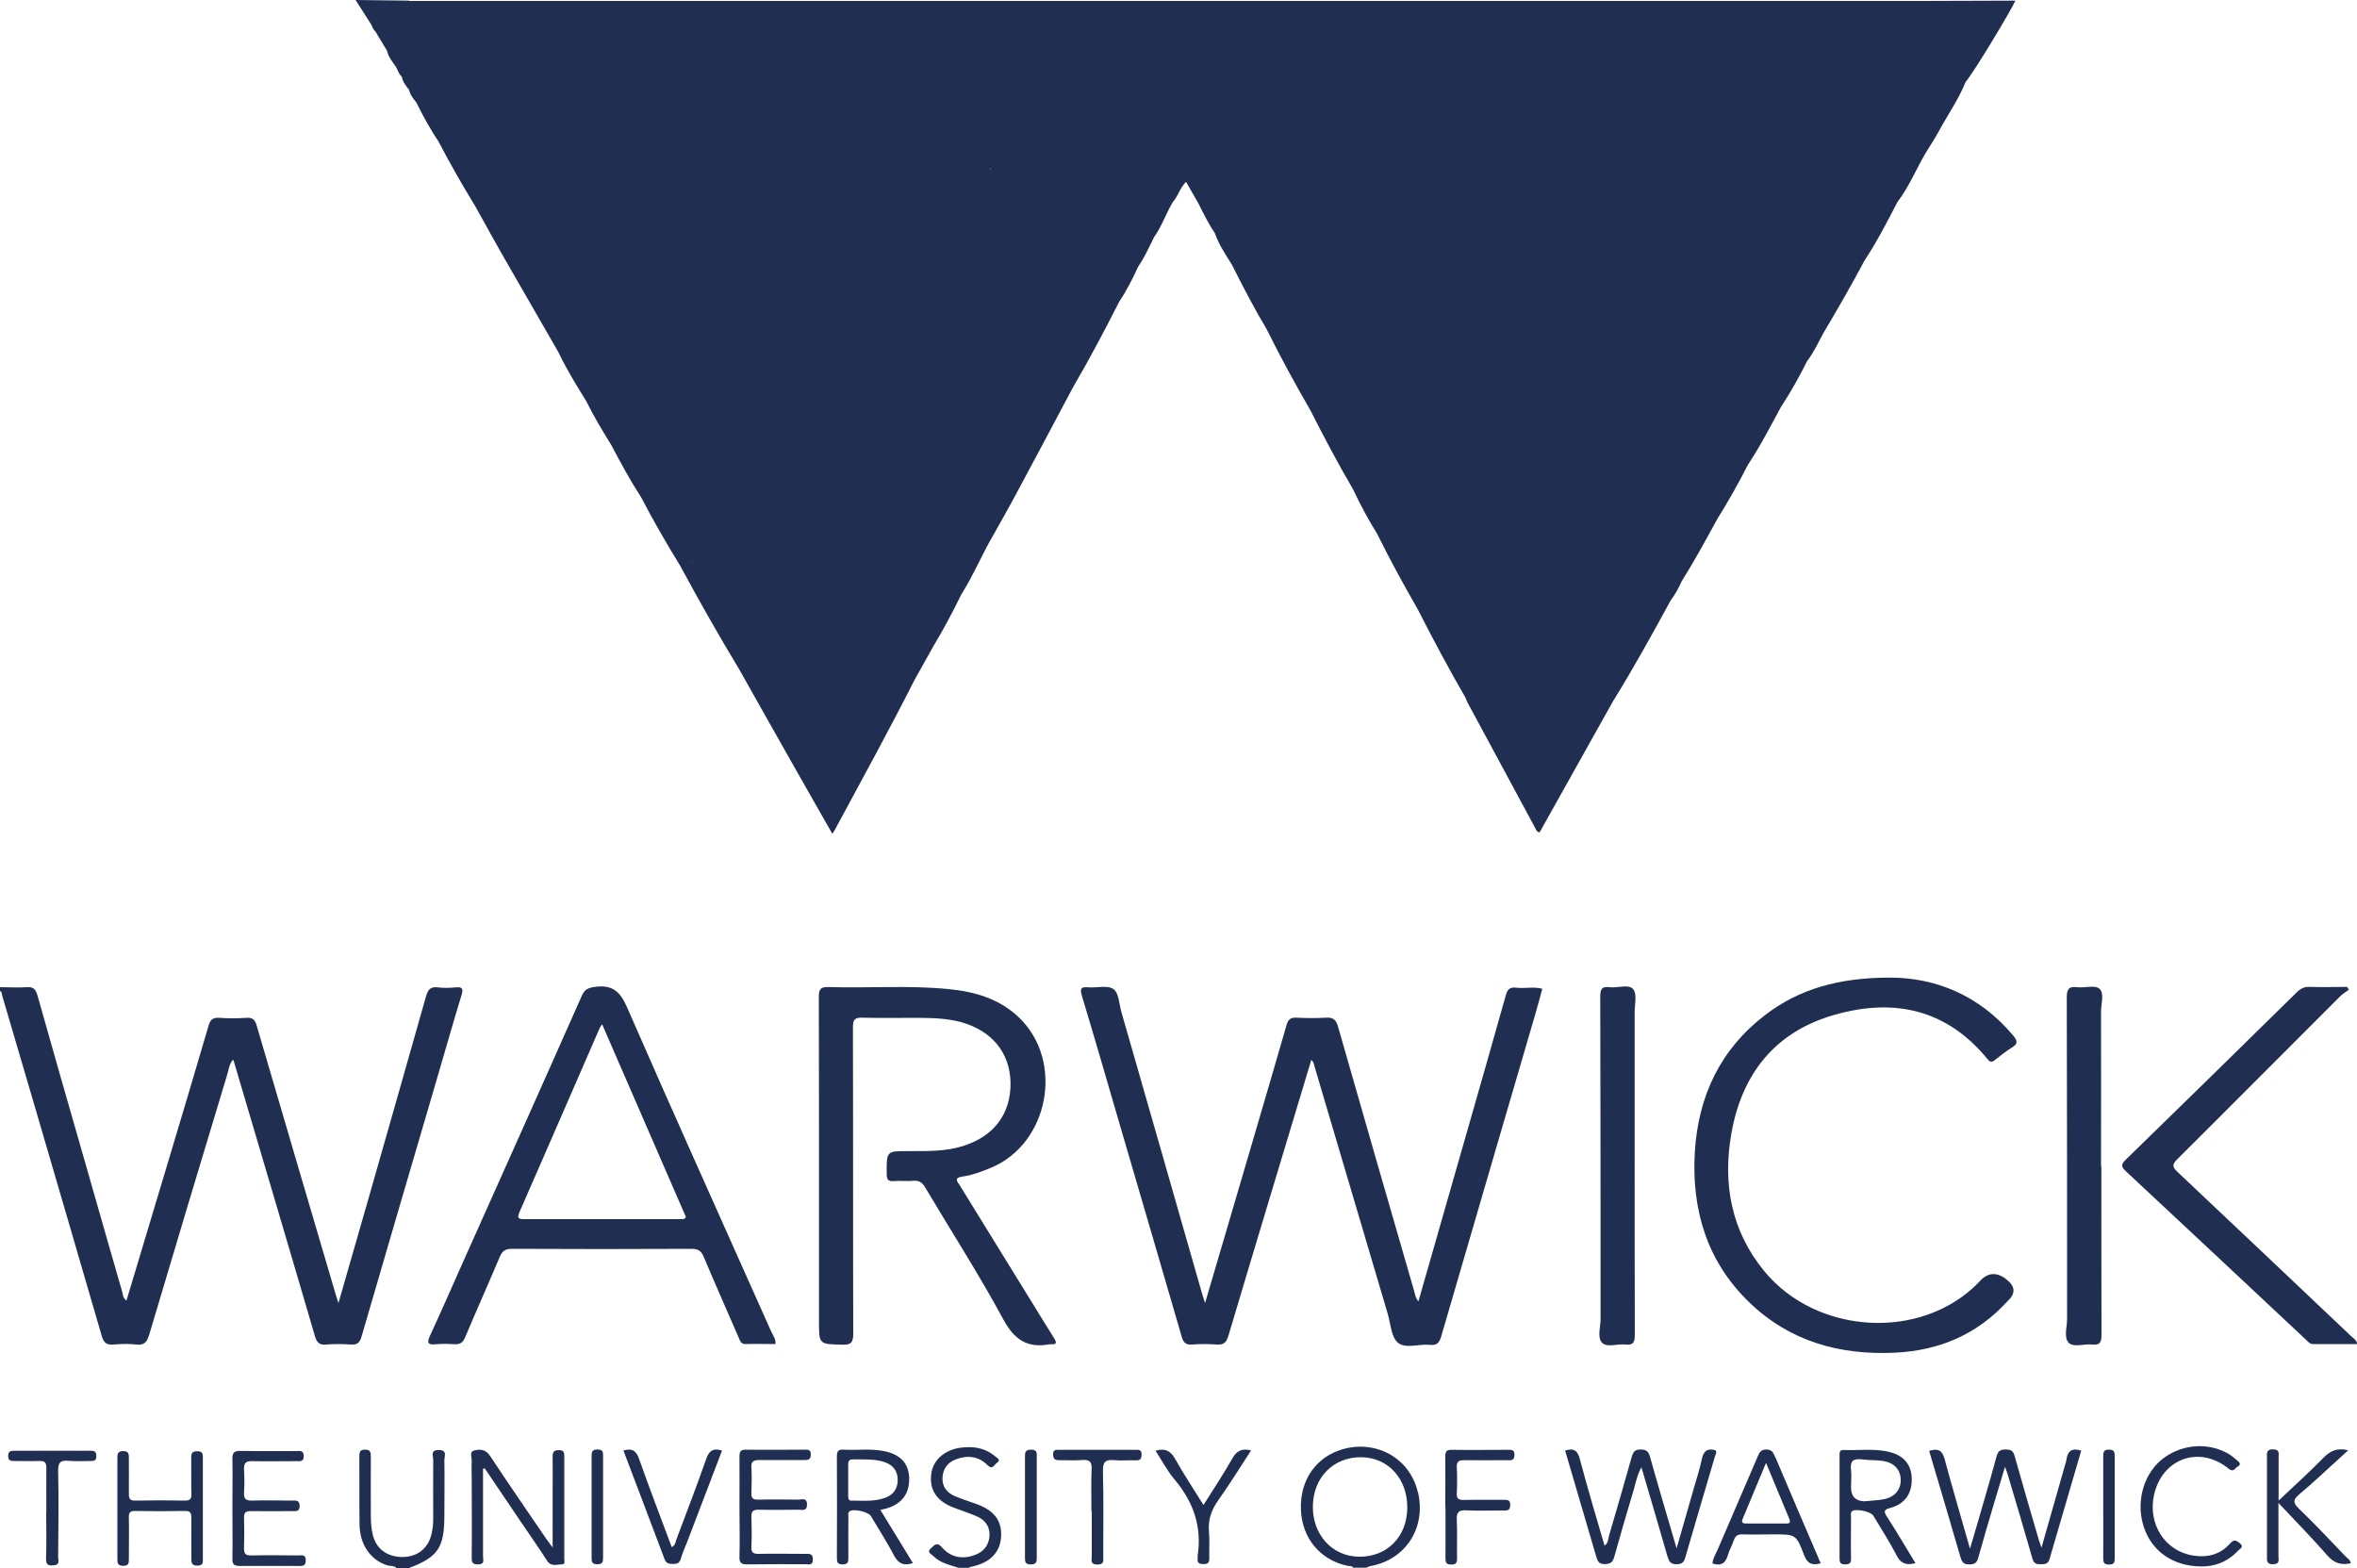 <?xml version="1.0" encoding="UTF-8"?> <svg xmlns="http://www.w3.org/2000/svg" id="Layer_2" data-name="Layer 2" viewBox="0 0 150 99.77"><defs><style> .cls-1 { fill: #202e52; } </style></defs><g id="Layer_1-2" data-name="Layer 1"><g><path class="cls-1" d="m0,62.82c.57,0,1.14.04,1.7,0,.41-.03.56.11.68.51.99,3.53,2.01,7.05,3.02,10.58.79,2.76,1.57,5.51,2.37,8.27.06.19.04.43.28.58.92-3.05,1.83-6.09,2.74-9.13.83-2.78,1.67-5.57,2.48-8.35.11-.39.28-.54.69-.51.56.04,1.13.04,1.7,0,.41-.03.57.11.68.51,1.66,5.67,3.33,11.34,5,17.01.05.18.11.36.2.63.66-2.29,1.29-4.48,1.92-6.68,1.22-4.28,2.44-8.55,3.65-12.83.12-.41.27-.64.74-.58.38.05.78.04,1.17,0,.45-.04.46.13.35.5-.58,1.9-1.12,3.82-1.68,5.72-1.56,5.33-3.13,10.66-4.68,16-.11.39-.27.54-.68.51-.52-.04-1.06-.04-1.58,0-.44.04-.59-.14-.71-.54-1.7-5.82-3.43-11.63-5.15-17.45-.01-.04-.03-.07-.06-.14-.26.31-.28.68-.39,1.02-1.66,5.49-3.31,10.98-4.94,16.47-.14.46-.3.7-.83.64-.48-.06-.98-.04-1.46,0-.42.03-.61-.11-.73-.53-1.44-4.98-2.91-9.96-4.36-14.94-.66-2.25-1.32-4.49-1.98-6.73-.03-.11-.01-.24-.14-.3v-.23Z"></path><path class="cls-1" d="m25.22,99.77c-.17-.16-.41-.1-.61-.17-1.04-.35-1.71-1.31-1.73-2.59-.02-1.44,0-2.89-.01-4.33,0-.27.02-.43.36-.43.34,0,.37.16.37.43,0,1.27-.01,2.54,0,3.81,0,.39.03.78.12,1.16.21.91.92,1.43,1.89,1.43.93,0,1.61-.52,1.84-1.41.08-.32.12-.65.12-.98,0-1.27-.01-2.54,0-3.81,0-.23-.2-.6.34-.61.58,0,.37.39.37.64.02,1.17,0,2.34,0,3.51,0,2.07-.4,2.66-2.25,3.36h-.82Z"></path><path class="cls-1" d="m61.01,99.77c-.57-.19-1.17-.3-1.61-.75-.12-.12-.45-.24-.16-.49.19-.17.37-.45.7-.07.57.66,1.33.79,2.13.48.53-.2.86-.61.9-1.19.04-.59-.26-1.02-.79-1.25-.52-.23-1.06-.39-1.58-.6-1.03-.42-1.47-1.14-1.33-2.14.12-.85.84-1.49,1.83-1.63.83-.12,1.6,0,2.25.56.11.09.37.21.1.39-.17.12-.28.48-.6.16-.57-.58-1.27-.65-2-.38-.55.2-.85.62-.87,1.2-.02.55.29.93.77,1.14.45.19.91.34,1.37.5,1.15.41,1.65,1.07,1.59,2.1-.06,1-.73,1.67-1.9,1.9-.07.01-.14.06-.21.09h-.59Z"></path><path class="cls-1" d="m83.46,67.42c-1.77,5.88-3.54,11.72-5.28,17.57-.13.44-.3.6-.75.57-.52-.04-1.06-.04-1.58,0-.39.03-.54-.13-.64-.48-1.28-4.42-2.58-8.83-3.87-13.25-.83-2.83-1.64-5.66-2.49-8.47-.15-.49-.02-.57.42-.53.54.04,1.22-.15,1.59.11.34.23.36.94.5,1.44,1.72,5.98,3.43,11.96,5.14,17.94.05.16.1.32.19.6.46-1.57.89-3.02,1.32-4.48,1.29-4.4,2.59-8.79,3.86-13.19.1-.36.25-.51.63-.49.62.03,1.25.04,1.88,0,.45-.03.64.12.77.56,1.6,5.61,3.22,11.21,4.84,16.81.06.21.08.46.28.68.96-3.37,1.91-6.68,2.86-9.99.9-3.15,1.81-6.3,2.69-9.45.1-.37.23-.57.66-.52.55.07,1.12-.08,1.67.07-.14.52-.27,1.05-.43,1.57-2,6.85-4.01,13.7-6,20.55-.12.4-.27.59-.72.54-.69-.07-1.57.27-2.04-.14-.44-.38-.46-1.24-.66-1.89-1.55-5.23-3.1-10.47-4.65-15.71-.04-.13-.04-.27-.21-.4Z"></path><path class="cls-1" d="m52.12,74.14c0-3.56,0-7.12-.01-10.67,0-.48.07-.68.63-.66,2.54.08,5.08-.12,7.62.13,1.68.16,3.27.62,4.52,1.84,2.85,2.77,1.87,7.98-1.79,9.52-.6.25-1.2.48-1.84.57-.56.08-.33.31-.17.56,1.5,2.43,2.99,4.85,4.49,7.28.5.81,1,1.63,1.51,2.44.18.28.17.43-.21.39-.02,0-.04,0-.06,0-1.42.27-2.26-.28-2.97-1.6-1.54-2.85-3.3-5.58-4.95-8.36-.19-.33-.4-.48-.78-.44-.41.04-.82-.02-1.23.02-.38.03-.45-.12-.45-.47-.01-1.44-.02-1.45,1.4-1.44,1.17,0,2.34.03,3.48-.33,1.97-.63,3.03-2.06,3-4.04-.04-1.89-1.18-3.28-3.12-3.83-.9-.25-1.81-.27-2.73-.28-1.19,0-2.39.02-3.58-.01-.51-.02-.6.15-.6.63.02,6.49,0,12.98.02,19.47,0,.56-.13.73-.7.71-1.48-.04-1.48-.01-1.48-1.5,0-3.3,0-6.61,0-9.91Z"></path><path class="cls-1" d="m120.23,62.21c2.91-.01,5.73,1.1,7.9,3.7.28.34.29.52-.09.75-.38.23-.73.52-1.09.8-.2.16-.31.13-.47-.07-2.59-3.16-5.93-3.89-9.7-2.82-3.81,1.07-5.94,3.77-6.6,7.59-.55,3.17-.01,6.16,2.09,8.72,3.35,4.08,10.01,4.44,13.62.76.04-.04.08-.08.12-.13q.75-.8,1.65-.12t.11,1.4c-1.93,2.13-4.36,3.16-7.2,3.29-3.5.16-6.67-.72-9.24-3.2-2.71-2.61-3.69-5.92-3.47-9.59.22-3.52,1.6-6.49,4.45-8.68,2.2-1.7,4.75-2.39,7.92-2.4Z"></path><path class="cls-1" d="m149.47,62.99c-.19.14-.39.26-.55.42-3.46,3.45-6.9,6.92-10.36,10.36-.33.33-.32.49.01.8,3.7,3.48,7.38,6.98,11.07,10.47.13.13.33.21.37.49-.95,0-1.87,0-2.8,0-.21,0-.31-.14-.44-.26-3.82-3.58-7.64-7.16-11.47-10.73-.33-.3-.32-.45,0-.76,3.63-3.53,7.24-7.07,10.85-10.62.25-.25.5-.38.87-.36.78.03,1.56,0,2.34,0,.04.06.08.11.12.17Z"></path><path class="cls-1" d="m133.73,74.2c0,3.58,0,7.15.01,10.73,0,.46-.08.69-.6.63-.5-.06-1.15.2-1.47-.1-.35-.33-.12-1-.12-1.52,0-6.82,0-13.64-.02-20.45,0-.52.11-.74.66-.67.48.06,1.13-.15,1.41.09.34.29.11.95.11,1.45.01,3.28,0,6.56,0,9.85Z"></path><path class="cls-1" d="m104.03,74.2c0,3.58,0,7.15.01,10.73,0,.47-.09.69-.6.63-.5-.06-1.16.2-1.47-.1-.34-.33-.11-1-.11-1.52,0-6.84,0-13.68-.02-20.51,0-.47.09-.68.6-.61.51.07,1.21-.22,1.5.13.25.3.09.97.09,1.47,0,3.26,0,6.52,0,9.79Z"></path><path class="cls-1" d="m122.8,92.32c.59-.18.81.02.95.51.5,1.86,1.05,3.71,1.62,5.72.32-1.08.6-2.02.87-2.97.28-.97.57-1.95.83-2.93.09-.33.25-.41.57-.41.32,0,.48.07.57.41.5,1.78,1.02,3.56,1.54,5.34.04.13.09.26.17.5.51-1.8.99-3.48,1.47-5.16.04-.15.1-.3.12-.45.07-.57.38-.75.94-.57-.67,2.3-1.35,4.6-2.02,6.91-.1.34-.32.31-.58.32-.26,0-.41-.04-.5-.34-.52-1.82-1.06-3.63-1.6-5.44-.03-.09-.06-.18-.15-.42-.26.85-.47,1.56-.68,2.26-.34,1.16-.69,2.32-1.01,3.48-.09.34-.21.48-.59.47-.34,0-.46-.13-.55-.44-.65-2.26-1.33-4.52-2-6.79Z"></path><path class="cls-1" d="m99.6,92.31c.57-.19.81.01.95.57.48,1.83,1.03,3.63,1.56,5.47.25-.15.23-.42.29-.63.49-1.66.97-3.33,1.44-5,.09-.32.2-.49.58-.48.37,0,.49.14.59.47.53,1.9,1.09,3.78,1.69,5.82.39-1.37.75-2.61,1.1-3.84.18-.62.38-1.23.51-1.86.11-.51.36-.69.87-.54.1.15-.01.28-.05.42-.62,2.11-1.25,4.23-1.86,6.34-.09.32-.18.49-.57.49-.39,0-.48-.17-.58-.49-.53-1.87-1.09-3.73-1.66-5.68-.29.52-.36,1.02-.51,1.5-.42,1.4-.83,2.8-1.22,4.21-.1.35-.25.44-.6.45-.37.01-.45-.17-.54-.46-.66-2.26-1.33-4.52-1.99-6.78Z"></path><path class="cls-1" d="m30.74,93.43c0,1.87,0,3.74,0,5.62,0,.2.13.48-.28.5-.39.02-.45-.13-.44-.47.02-1.66,0-3.32,0-4.98,0-.37-.02-.75,0-1.11.02-.24-.18-.61.17-.69.36-.09.72-.08,1,.35,1.16,1.76,2.36,3.49,3.55,5.24.11.16.22.3.43.59,0-1.33,0-2.51,0-3.69,0-.7.01-1.41,0-2.11,0-.31.09-.39.4-.4.32,0,.34.15.34.4,0,2.17,0,4.34,0,6.51,0,.13.09.37-.16.36-.32,0-.68.17-.94-.24-.58-.91-1.2-1.78-1.8-2.67-.72-1.07-1.44-2.13-2.16-3.2-.04.01-.07.02-.11.03Z"></path><path class="cls-1" d="m47.06,95.9c0-1.07.01-2.15,0-3.22,0-.34.1-.43.43-.43,1.23.02,2.46,0,3.69,0,.22,0,.42-.03.42.31,0,.36-.21.35-.46.35-.94,0-1.87.01-2.81,0-.36,0-.54.07-.51.48.03.54.02,1.09,0,1.64-.01.31.1.4.41.4.86-.02,1.72-.01,2.58,0,.21,0,.54-.15.55.3,0,.48-.34.33-.58.34-.84.01-1.68.02-2.52,0-.33,0-.45.11-.44.44.02.64.03,1.29,0,1.93-.02.38.15.45.48.44.98-.02,1.95,0,2.93,0,.26,0,.51-.04.5.36,0,.41-.28.3-.48.3-1.23,0-2.46-.01-3.69.01-.38,0-.51-.09-.5-.48.03-1.05,0-2.11,0-3.16Z"></path><path class="cls-1" d="m12.91,95.95c0,1.07,0,2.15,0,3.22,0,.24.04.45-.34.46-.39,0-.39-.19-.39-.47,0-.86-.01-1.72,0-2.58,0-.34-.1-.44-.43-.43-1.05.02-2.11.02-3.16,0-.32,0-.4.11-.39.41.02.88,0,1.76,0,2.64,0,.26,0,.44-.36.44-.34,0-.37-.16-.37-.43,0-2.15,0-4.3,0-6.44,0-.28.04-.42.37-.43.35,0,.36.18.36.44,0,.76.01,1.52,0,2.28,0,.33.09.44.42.43,1.05-.02,2.11-.02,3.16,0,.3,0,.41-.1.4-.4-.02-.78,0-1.56-.01-2.34,0-.31.09-.4.4-.4.31,0,.34.16.34.4,0,1.07,0,2.15,0,3.22Z"></path><path class="cls-1" d="m14.79,95.95c0-1.04.02-2.07,0-3.11-.01-.42.13-.52.53-.51,1.17.02,2.34,0,3.52.01.22,0,.48-.08.49.31,0,.39-.24.33-.47.33-.94,0-1.88.02-2.81,0-.42-.01-.54.13-.52.53.03.49.03.98,0,1.46-.03.43.14.53.54.52.84-.03,1.68,0,2.52,0,.23,0,.47-.05.48.33,0,.38-.22.34-.46.34-.88,0-1.76.01-2.64,0-.32,0-.45.08-.44.42.02.64.02,1.29,0,1.93-.01.35.09.48.46.47,1-.02,1.99-.01,2.99,0,.21,0,.48-.09.48.31,0,.41-.25.36-.51.36-1.23,0-2.46-.01-3.69,0-.35,0-.48-.09-.47-.46.02-1.07,0-2.15,0-3.22Z"></path><path class="cls-1" d="m145,95.5c1.04-.98,1.99-1.84,2.89-2.76.43-.43.87-.62,1.55-.45-.33.3-.62.57-.91.83-.72.65-1.43,1.33-2.18,1.95-.39.33-.47.53-.05.93,1.03.99,2,2.03,2.99,3.06.12.12.29.2.31.42-.6.13-1.05,0-1.48-.49-.97-1.11-2.01-2.17-3.12-3.35,0,1.22,0,2.3,0,3.38,0,.23.11.51-.33.52-.44.01-.4-.24-.4-.52,0-2.09,0-4.18,0-6.27,0-.27-.05-.54.4-.52.43.01.34.28.34.51,0,.87,0,1.75,0,2.77Z"></path><path class="cls-1" d="m140.03,99.68c-1.74-.03-3.05-.95-3.57-2.43-.54-1.53-.12-3.29,1.03-4.3,1.18-1.02,2.91-1.22,4.27-.47.22.12.42.29.61.45.14.11.29.27.03.4-.17.09-.25.39-.57.13-1.83-1.5-4.21-.67-4.74,1.64-.43,1.87.69,3.62,2.5,3.89.9.14,1.73-.07,2.34-.78.26-.29.41-.17.62,0,.28.22,0,.35-.11.46-.68.73-1.54,1.04-2.41,1.01Z"></path><path class="cls-1" d="m39.66,92.31c.58-.18.84.02,1.02.55.66,1.87,1.37,3.72,2.07,5.59.24-.11.23-.33.3-.5.64-1.7,1.29-3.39,1.89-5.1.18-.52.44-.73,1.01-.54-.75,1.96-1.5,3.93-2.25,5.89-.13.33-.28.65-.37.98-.08.29-.24.35-.51.34-.25,0-.42-.02-.53-.31-.86-2.3-1.74-4.59-2.62-6.92Z"></path><path class="cls-1" d="m91.98,95.9c0-1.07.01-2.15,0-3.22,0-.34.1-.43.43-.42,1.17.02,2.35,0,3.52,0,.24,0,.46-.04.45.34-.01.38-.26.32-.49.32-.9,0-1.8.01-2.7,0-.35,0-.5.08-.48.46.03.55.03,1.09,0,1.64-.02.34.1.43.43.43.86-.02,1.72,0,2.58-.01.25,0,.4.03.39.34,0,.31-.15.35-.4.34-.8,0-1.6.03-2.4-.01-.5-.03-.63.15-.6.63.04.8,0,1.6.02,2.4,0,.28-.04.42-.37.42-.34,0-.37-.15-.37-.42.01-1.07,0-2.15,0-3.22Z"></path><path class="cls-1" d="m73.53,92.32c.64-.19.98.02,1.27.54.54.97,1.16,1.89,1.79,2.91.65-1.03,1.28-1.98,1.84-2.97.28-.49.61-.65,1.19-.5-.7,1.07-1.36,2.14-2.09,3.17-.44.62-.66,1.25-.59,2,.05.56,0,1.13.02,1.7,0,.29-.1.36-.37.36-.27,0-.41-.07-.37-.36,0-.06,0-.12,0-.18.28-1.85-.28-3.43-1.47-4.84-.46-.55-.8-1.19-1.22-1.85Z"></path><path class="cls-1" d="m2.95,96.27c0-.96-.01-1.91,0-2.87,0-.33-.1-.44-.43-.43-.55.02-1.09,0-1.64,0-.23,0-.36-.04-.36-.32,0-.26.12-.33.36-.33,1.64,0,3.28,0,4.92,0,.26,0,.33.11.33.35,0,.29-.16.3-.37.3-.47,0-.94.03-1.4-.01-.5-.05-.67.1-.66.63.04,1.83.02,3.67,0,5.5,0,.19.12.47-.22.51-.31.04-.57.05-.55-.42.04-.97.01-1.95.01-2.93Z"></path><path class="cls-1" d="m69.46,96.19c0-.9-.03-1.8.01-2.69.03-.51-.16-.63-.62-.59-.48.04-.98,0-1.46.01-.28,0-.37-.11-.37-.38,0-.31.19-.28.39-.28,1.62,0,3.24,0,4.86,0,.2,0,.38-.02.38.29,0,.27-.08.39-.36.38-.45-.02-.9.03-1.35-.01-.57-.06-.77.09-.75.72.05,1.79.02,3.59.02,5.38,0,.26.09.54-.37.54-.48,0-.36-.3-.36-.55,0-.94,0-1.87,0-2.81Z"></path><path class="cls-1" d="m38.38,95.9c0,1.07,0,2.15,0,3.22,0,.28-.03.42-.37.42-.35,0-.36-.16-.36-.43,0-2.15,0-4.3,0-6.45,0-.27.03-.42.37-.42.35,0,.37.16.36.43,0,1.07,0,2.15,0,3.22Z"></path><path class="cls-1" d="m65.98,95.91c0,1.06,0,2.11,0,3.17,0,.28,0,.48-.39.47-.35,0-.36-.17-.36-.44,0-2.15,0-4.3,0-6.45,0-.29.07-.41.39-.41.35,0,.37.17.36.44,0,1.08,0,2.15,0,3.23Z"></path><path class="cls-1" d="m133.85,95.9c0-1.07,0-2.15,0-3.22,0-.27.02-.43.36-.43.34,0,.37.15.37.43,0,2.15,0,4.3,0,6.45,0,.27-.01.43-.36.43-.34,0-.37-.15-.37-.42.01-1.07,0-2.15,0-3.22Z"></path><path class="cls-1" d="m90.23,94.95c-.49-2.12-2.59-3.33-4.74-2.74-1.72.48-2.77,1.96-2.7,3.84.06,1.82,1.22,3.22,2.96,3.59.13.03.28-.02.37.12h.82c.09-.03.17-.08.27-.1,2.25-.41,3.56-2.43,3.03-4.71Zm-3.77,4.11c-1.69-.03-2.94-1.41-2.91-3.23.03-1.83,1.33-3.13,3.11-3.1,1.7.03,2.92,1.39,2.9,3.23-.02,1.85-1.3,3.13-3.09,3.1Z"></path><path class="cls-1" d="m49.11,84.8c-3.07-6.89-6.18-13.77-9.2-20.69-.44-1.01-.93-1.46-2.04-1.31-.45.06-.67.16-.85.58-2.51,5.67-5.05,11.33-7.58,16.99-.69,1.55-1.37,3.1-2.08,4.64-.21.46-.11.58.37.53.39-.03.78-.03,1.17,0,.36.02.55-.08.7-.44.72-1.71,1.48-3.4,2.2-5.11.17-.41.39-.53.82-.52,3.79.02,7.59.02,11.38,0,.41,0,.62.11.78.5.73,1.73,1.49,3.44,2.23,5.15.09.21.15.43.47.41.62-.02,1.24,0,1.87,0,.03-.31-.14-.52-.24-.74Zm-5.79-7.22c-3.3,0-6.6,0-9.91,0-.38,0-.54-.02-.34-.47,1.71-3.89,3.39-7.79,5.09-11.68.03-.07.08-.13.16-.25,1.79,4.12,3.57,8.2,5.33,12.26-.09.19-.22.13-.33.13Z"></path><path class="cls-1" d="m56.03,96.08c.17-.04.26-.05.35-.08,1.01-.28,1.51-.95,1.48-1.96-.04-.93-.56-1.49-1.61-1.7-.85-.17-1.71-.04-2.57-.09-.34-.02-.42.1-.42.43.01,2.15.01,4.29,0,6.44,0,.27.02.43.36.43.34,0,.37-.15.37-.42-.01-.86,0-1.72,0-2.58,0-.13-.05-.28.08-.38.23-.18,1.19.03,1.35.3.5.84,1.03,1.66,1.48,2.52.28.53.63.66,1.2.48-.69-1.13-1.37-2.24-2.07-3.38Zm-1.83-.58c-.18,0-.22-.12-.22-.28,0-.68,0-1.36,0-2.05,0-.23.1-.31.32-.3.19,0,.39,0,.58,0,.49,0,.98.02,1.44.18.51.18.8.55.81,1.09.01.57-.25.97-.79,1.17-.7.26-1.42.18-2.14.18Z"></path><path class="cls-1" d="m120.1,96.54c-.23-.36-.23-.47.22-.59.94-.26,1.39-.95,1.34-1.93-.04-.88-.57-1.45-1.53-1.65-.93-.2-1.87-.06-2.8-.1-.27-.01-.26.16-.26.34,0,2.19,0,4.37,0,6.56,0,.26.05.38.35.38.32,0,.39-.11.38-.41-.02-.86,0-1.72,0-2.58,0-.13-.05-.28.06-.39.21-.19,1.19.01,1.35.27.5.84,1.04,1.66,1.48,2.52.27.54.63.67,1.21.51-.6-.99-1.19-1.98-1.8-2.94Zm-1.43-1q-.87-.03-.87-.88c0-.37.04-.75,0-1.11-.08-.6.17-.75.71-.68.44.06.9.03,1.34.1.69.11,1.09.55,1.11,1.16.03.64-.36,1.13-1.05,1.27-.4.08-.81.09-1.22.13Z"></path><path class="cls-1" d="m112.97,92.72c-.11-.25-.18-.48-.56-.48-.37,0-.45.21-.56.47-.84,1.95-1.68,3.9-2.52,5.86-.13.3-.32.58-.35.92.55.19.84-.02.99-.55.09-.32.27-.61.37-.92.09-.29.25-.39.56-.38.64.02,1.29,0,1.94,0,1.43,0,1.47-.01,1.97,1.31.2.54.49.69,1.06.53-.98-2.28-1.94-4.52-2.89-6.76Zm.68,4.23c-.84,0-1.68,0-2.52,0-.25,0-.32-.08-.22-.31.48-1.14.95-2.28,1.48-3.55.53,1.27,1,2.42,1.48,3.56.1.25.02.31-.22.3Z"></path><path class="cls-1" d="m122.24.06H26.02l.02-.02-3.41-.04,1,1.57c.07.17.15.35.3.48v.02c.24.39.47.77.7,1.16.09.41.36.72.59,1.06.1.2.17.43.35.59.06.33.26.58.46.83h0c.07.32.27.57.47.82.42.85.88,1.69,1.41,2.48.73,1.4,1.51,2.77,2.34,4.12.68,1.22,1.35,2.45,2.05,3.66,1.07,1.87,2.15,3.74,3.23,5.61.52,1.09,1.15,2.11,1.78,3.13.48.97,1.04,1.9,1.61,2.82.59,1.13,1.2,2.24,1.89,3.31.77,1.48,1.6,2.92,2.47,4.33h0c1.2,2.22,2.44,4.42,3.75,6.58,1.28,2.27,2.56,4.55,3.85,6.82.68,1.2,1.37,2.4,2.09,3.67.07-.1.1-.15.13-.2,1.72-3.19,3.47-6.37,5.11-9.61.39-.7.78-1.4,1.18-2.11.64-1.07,1.23-2.16,1.77-3.28.79-1.25,1.35-2.62,2.1-3.89.46-.82.92-1.63,1.36-2.45,1.24-2.3,2.46-4.61,3.69-6.92,1.04-1.77,1.99-3.58,2.92-5.41.47-.7.85-1.45,1.2-2.22.41-.59.7-1.25,1.02-1.89.49-.69.76-1.5,1.19-2.23.34-.37.45-.9.84-1.28.28.5.54.95.8,1.4.32.64.64,1.29,1.04,1.88.25.72.67,1.34,1.07,1.98.7,1.39,1.42,2.78,2.22,4.12.87,1.76,1.82,3.49,2.8,5.19h0s0,0,0,0c.86,1.7,1.75,3.38,2.71,5.02.45.96.96,1.9,1.52,2.81h0,0c.81,1.63,1.68,3.23,2.59,4.81.97,1.9,1.97,3.78,3.04,5.63.04.09.06.18.11.27,1.43,2.66,2.87,5.33,4.31,7.99.06.11.08.26.29.3,1.56-2.78,3.12-5.57,4.68-8.36h0c1.3-2.09,2.48-4.24,3.66-6.4.28-.37.5-.77.69-1.2.81-1.29,1.54-2.63,2.27-3.97h0c.7-1.12,1.35-2.27,1.95-3.45.79-1.19,1.44-2.46,2.12-3.71.62-.94,1.16-1.91,1.66-2.91h0c.42-.55.71-1.18,1.04-1.79h0c.89-1.5,1.77-3.02,2.59-4.57.79-1.2,1.45-2.47,2.11-3.75.72-.94,1.17-2.04,1.76-3.06.28-.46.58-.91.84-1.38.57-1.07,1.28-2.06,1.74-3.2.5-.58,2.86-4.49,3.17-5.18l-5.99.02ZM55.01,18.83s0,0,0,0c0,0,0,0,.01,0,0,0,0,0,0,0Zm-4.82-1.42s.01,0,.02,0c0,0-.01,0-.02,0,0,0,0,0,0-.01Zm12.86-6.61s-.04-.04-.05-.07h0s.03,0,.04,0c0,.03,0,.05,0,.07Zm27.99,10.49s0,0,0,0c0,0,0,0,0,0h0Zm-45.52,1.29s-.01.01-.02.02c0-.01,0-.02,0-.03,0,0,.02,0,.02,0Zm40.44-10.34s.02,0,.03.01h0s-.02,0-.03,0c0,0,0,0,0-.02Zm2.38,4.94h-.02s0,0,0-.02c0,0,0,0,.01.02Zm-44.56,7.48s-.01.02-.02.02h0s.02-.02.02-.02Zm50.8,8.22s0,.01,0,.02c0,0-.02,0-.03,0,0,0,.02,0,.02-.02Zm-50.54,2.82s.02.02.02.03c-.02,0-.05-.02-.07-.02.02,0,.03,0,.04,0Z"></path></g></g></svg> 
